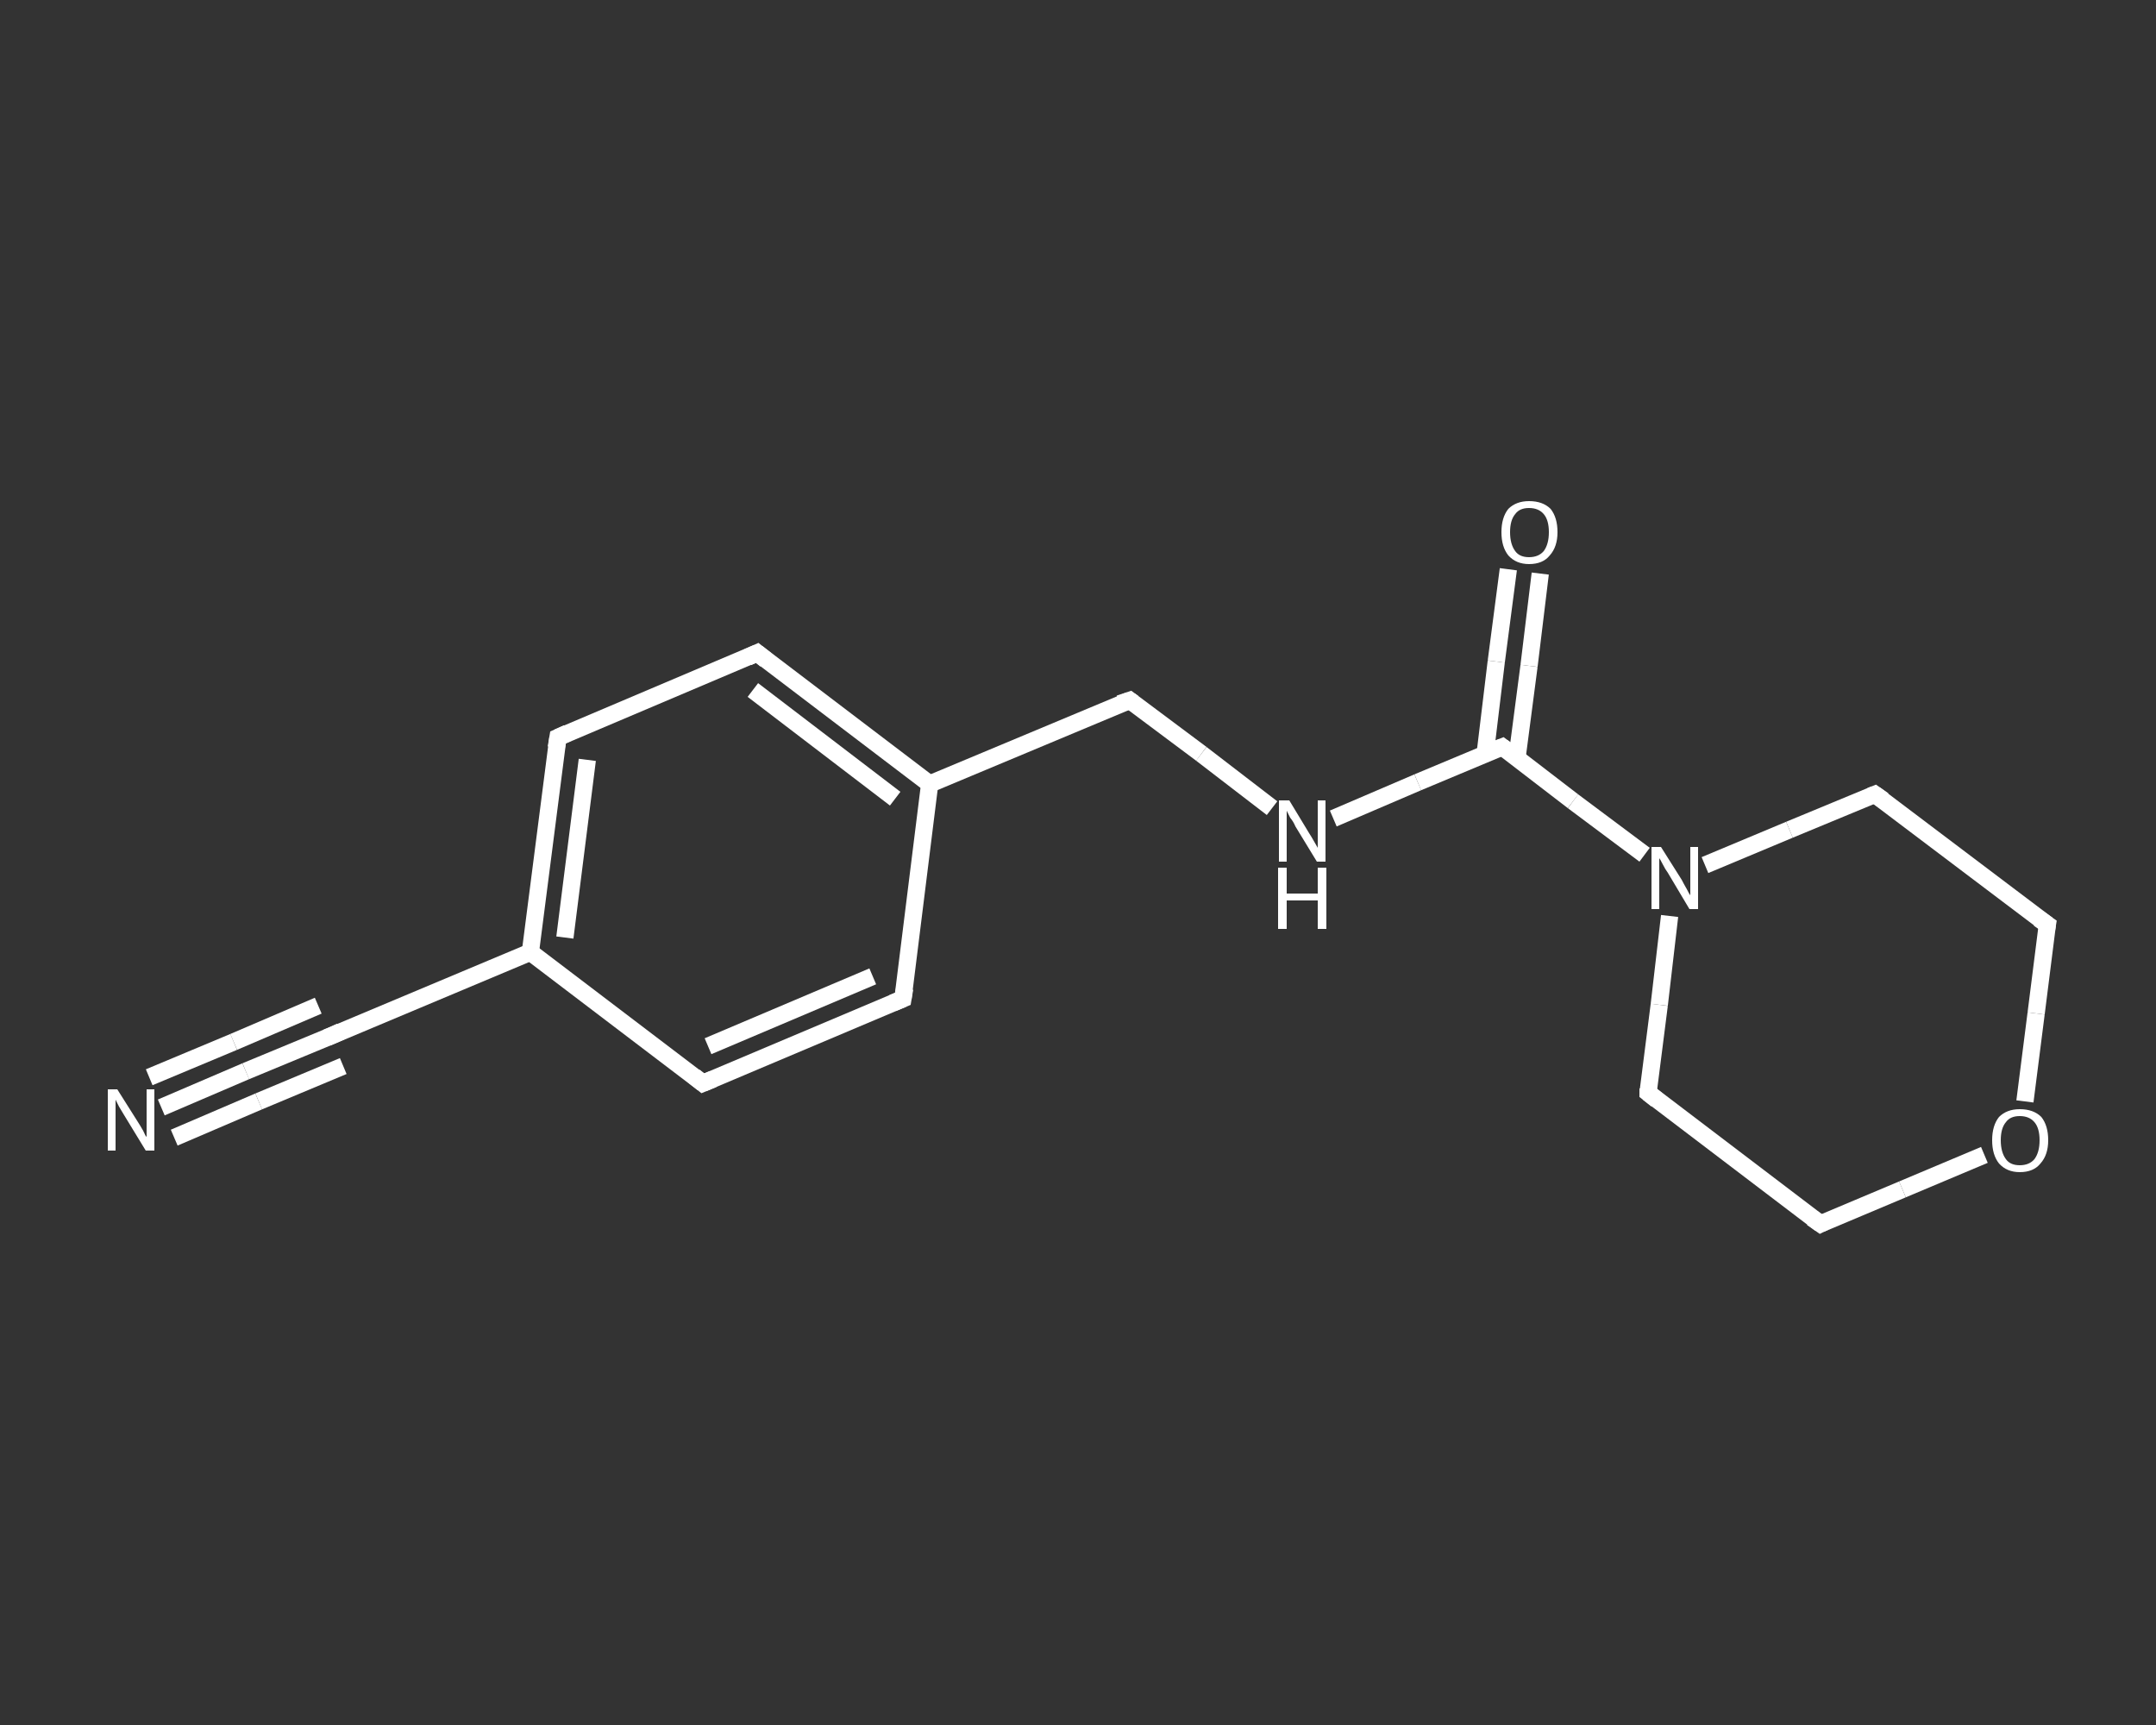 <?xml version='1.0' encoding='iso-8859-1'?>
<svg version='1.1' baseProfile='full'
              xmlns='http://www.w3.org/2000/svg'
                      xmlns:rdkit='http://www.rdkit.org/xml'
                      xmlns:xlink='http://www.w3.org/1999/xlink'
                  xml:space='preserve'
width='250px' height='200px' viewBox='0 0 250 200'>
<rect x="0" y="0" width="250" height="200" fill="#333333" stroke="none"/>
<!-- END OF HEADER -->
<rect style='opacity:1.0;fill:transparent;stroke:none' width='250.0' height='200.0' x='0.0' y='0.0'> </rect>
<path class='bond-0 atom-0 atom-1' d='M 18.7,128.4 L 28.5,124.2' style='fill:none;fill-rule:evenodd;stroke:#FFFFFF;stroke-width:2.0px;stroke-linecap:butt;stroke-linejoin:miter;stroke-opacity:1' />
<path class='bond-0 atom-0 atom-1' d='M 28.5,124.2 L 38.4,120.1' style='fill:none;fill-rule:evenodd;stroke:#FFFFFF;stroke-width:2.0px;stroke-linecap:butt;stroke-linejoin:miter;stroke-opacity:1' />
<path class='bond-0 atom-0 atom-1' d='M 17.3,124.9 L 27.1,120.8' style='fill:none;fill-rule:evenodd;stroke:#FFFFFF;stroke-width:2.0px;stroke-linecap:butt;stroke-linejoin:miter;stroke-opacity:1' />
<path class='bond-0 atom-0 atom-1' d='M 27.1,120.8 L 36.9,116.6' style='fill:none;fill-rule:evenodd;stroke:#FFFFFF;stroke-width:2.0px;stroke-linecap:butt;stroke-linejoin:miter;stroke-opacity:1' />
<path class='bond-0 atom-0 atom-1' d='M 20.2,131.9 L 30.0,127.7' style='fill:none;fill-rule:evenodd;stroke:#FFFFFF;stroke-width:2.0px;stroke-linecap:butt;stroke-linejoin:miter;stroke-opacity:1' />
<path class='bond-0 atom-0 atom-1' d='M 30.0,127.7 L 39.8,123.6' style='fill:none;fill-rule:evenodd;stroke:#FFFFFF;stroke-width:2.0px;stroke-linecap:butt;stroke-linejoin:miter;stroke-opacity:1' />
<path class='bond-1 atom-1 atom-2' d='M 38.4,120.1 L 61.5,110.4' style='fill:none;fill-rule:evenodd;stroke:#FFFFFF;stroke-width:2.0px;stroke-linecap:butt;stroke-linejoin:miter;stroke-opacity:1' />
<path class='bond-2 atom-2 atom-3' d='M 61.5,110.4 L 64.7,85.5' style='fill:none;fill-rule:evenodd;stroke:#FFFFFF;stroke-width:2.0px;stroke-linecap:butt;stroke-linejoin:miter;stroke-opacity:1' />
<path class='bond-2 atom-2 atom-3' d='M 65.5,108.7 L 68.1,88.1' style='fill:none;fill-rule:evenodd;stroke:#FFFFFF;stroke-width:2.0px;stroke-linecap:butt;stroke-linejoin:miter;stroke-opacity:1' />
<path class='bond-3 atom-3 atom-4' d='M 64.7,85.5 L 87.8,75.7' style='fill:none;fill-rule:evenodd;stroke:#FFFFFF;stroke-width:2.0px;stroke-linecap:butt;stroke-linejoin:miter;stroke-opacity:1' />
<path class='bond-4 atom-4 atom-5' d='M 87.8,75.7 L 107.8,90.9' style='fill:none;fill-rule:evenodd;stroke:#FFFFFF;stroke-width:2.0px;stroke-linecap:butt;stroke-linejoin:miter;stroke-opacity:1' />
<path class='bond-4 atom-4 atom-5' d='M 87.3,80.0 L 103.8,92.6' style='fill:none;fill-rule:evenodd;stroke:#FFFFFF;stroke-width:2.0px;stroke-linecap:butt;stroke-linejoin:miter;stroke-opacity:1' />
<path class='bond-5 atom-5 atom-6' d='M 107.8,90.9 L 131.0,81.2' style='fill:none;fill-rule:evenodd;stroke:#FFFFFF;stroke-width:2.0px;stroke-linecap:butt;stroke-linejoin:miter;stroke-opacity:1' />
<path class='bond-6 atom-6 atom-7' d='M 131.0,81.2 L 139.3,87.4' style='fill:none;fill-rule:evenodd;stroke:#FFFFFF;stroke-width:2.0px;stroke-linecap:butt;stroke-linejoin:miter;stroke-opacity:1' />
<path class='bond-6 atom-6 atom-7' d='M 139.3,87.4 L 147.5,93.7' style='fill:none;fill-rule:evenodd;stroke:#FFFFFF;stroke-width:2.0px;stroke-linecap:butt;stroke-linejoin:miter;stroke-opacity:1' />
<path class='bond-7 atom-7 atom-8' d='M 154.6,94.9 L 164.4,90.7' style='fill:none;fill-rule:evenodd;stroke:#FFFFFF;stroke-width:2.0px;stroke-linecap:butt;stroke-linejoin:miter;stroke-opacity:1' />
<path class='bond-7 atom-7 atom-8' d='M 164.4,90.7 L 174.2,86.6' style='fill:none;fill-rule:evenodd;stroke:#FFFFFF;stroke-width:2.0px;stroke-linecap:butt;stroke-linejoin:miter;stroke-opacity:1' />
<path class='bond-8 atom-8 atom-9' d='M 175.9,87.9 L 177.3,77.2' style='fill:none;fill-rule:evenodd;stroke:#FFFFFF;stroke-width:2.0px;stroke-linecap:butt;stroke-linejoin:miter;stroke-opacity:1' />
<path class='bond-8 atom-8 atom-9' d='M 177.3,77.2 L 178.6,66.5' style='fill:none;fill-rule:evenodd;stroke:#FFFFFF;stroke-width:2.0px;stroke-linecap:butt;stroke-linejoin:miter;stroke-opacity:1' />
<path class='bond-8 atom-8 atom-9' d='M 172.2,87.5 L 173.5,76.7' style='fill:none;fill-rule:evenodd;stroke:#FFFFFF;stroke-width:2.0px;stroke-linecap:butt;stroke-linejoin:miter;stroke-opacity:1' />
<path class='bond-8 atom-8 atom-9' d='M 173.5,76.7 L 174.9,66.0' style='fill:none;fill-rule:evenodd;stroke:#FFFFFF;stroke-width:2.0px;stroke-linecap:butt;stroke-linejoin:miter;stroke-opacity:1' />
<path class='bond-9 atom-8 atom-10' d='M 174.2,86.6 L 182.4,92.9' style='fill:none;fill-rule:evenodd;stroke:#FFFFFF;stroke-width:2.0px;stroke-linecap:butt;stroke-linejoin:miter;stroke-opacity:1' />
<path class='bond-9 atom-8 atom-10' d='M 182.4,92.9 L 190.7,99.1' style='fill:none;fill-rule:evenodd;stroke:#FFFFFF;stroke-width:2.0px;stroke-linecap:butt;stroke-linejoin:miter;stroke-opacity:1' />
<path class='bond-10 atom-10 atom-11' d='M 193.6,106.2 L 192.4,116.5' style='fill:none;fill-rule:evenodd;stroke:#FFFFFF;stroke-width:2.0px;stroke-linecap:butt;stroke-linejoin:miter;stroke-opacity:1' />
<path class='bond-10 atom-10 atom-11' d='M 192.4,116.5 L 191.1,126.7' style='fill:none;fill-rule:evenodd;stroke:#FFFFFF;stroke-width:2.0px;stroke-linecap:butt;stroke-linejoin:miter;stroke-opacity:1' />
<path class='bond-11 atom-11 atom-12' d='M 191.1,126.7 L 211.1,141.9' style='fill:none;fill-rule:evenodd;stroke:#FFFFFF;stroke-width:2.0px;stroke-linecap:butt;stroke-linejoin:miter;stroke-opacity:1' />
<path class='bond-12 atom-12 atom-13' d='M 211.1,141.9 L 220.6,137.9' style='fill:none;fill-rule:evenodd;stroke:#FFFFFF;stroke-width:2.0px;stroke-linecap:butt;stroke-linejoin:miter;stroke-opacity:1' />
<path class='bond-12 atom-12 atom-13' d='M 220.6,137.9 L 230.1,133.9' style='fill:none;fill-rule:evenodd;stroke:#FFFFFF;stroke-width:2.0px;stroke-linecap:butt;stroke-linejoin:miter;stroke-opacity:1' />
<path class='bond-13 atom-13 atom-14' d='M 234.8,127.7 L 236.1,117.5' style='fill:none;fill-rule:evenodd;stroke:#FFFFFF;stroke-width:2.0px;stroke-linecap:butt;stroke-linejoin:miter;stroke-opacity:1' />
<path class='bond-13 atom-13 atom-14' d='M 236.1,117.5 L 237.4,107.2' style='fill:none;fill-rule:evenodd;stroke:#FFFFFF;stroke-width:2.0px;stroke-linecap:butt;stroke-linejoin:miter;stroke-opacity:1' />
<path class='bond-14 atom-14 atom-15' d='M 237.4,107.2 L 217.4,92.1' style='fill:none;fill-rule:evenodd;stroke:#FFFFFF;stroke-width:2.0px;stroke-linecap:butt;stroke-linejoin:miter;stroke-opacity:1' />
<path class='bond-15 atom-5 atom-16' d='M 107.8,90.9 L 104.7,115.8' style='fill:none;fill-rule:evenodd;stroke:#FFFFFF;stroke-width:2.0px;stroke-linecap:butt;stroke-linejoin:miter;stroke-opacity:1' />
<path class='bond-16 atom-16 atom-17' d='M 104.7,115.8 L 81.5,125.6' style='fill:none;fill-rule:evenodd;stroke:#FFFFFF;stroke-width:2.0px;stroke-linecap:butt;stroke-linejoin:miter;stroke-opacity:1' />
<path class='bond-16 atom-16 atom-17' d='M 101.2,113.2 L 82.1,121.3' style='fill:none;fill-rule:evenodd;stroke:#FFFFFF;stroke-width:2.0px;stroke-linecap:butt;stroke-linejoin:miter;stroke-opacity:1' />
<path class='bond-17 atom-17 atom-2' d='M 81.5,125.6 L 61.5,110.4' style='fill:none;fill-rule:evenodd;stroke:#FFFFFF;stroke-width:2.0px;stroke-linecap:butt;stroke-linejoin:miter;stroke-opacity:1' />
<path class='bond-18 atom-15 atom-10' d='M 217.4,92.1 L 207.5,96.2' style='fill:none;fill-rule:evenodd;stroke:#FFFFFF;stroke-width:2.0px;stroke-linecap:butt;stroke-linejoin:miter;stroke-opacity:1' />
<path class='bond-18 atom-15 atom-10' d='M 207.5,96.2 L 197.7,100.3' style='fill:none;fill-rule:evenodd;stroke:#FFFFFF;stroke-width:2.0px;stroke-linecap:butt;stroke-linejoin:miter;stroke-opacity:1' />
<path d='M 37.9,120.3 L 38.4,120.1 L 39.5,119.6' style='fill:none;stroke:#FFFFFF;stroke-width:2.0px;stroke-linecap:butt;stroke-linejoin:miter;stroke-opacity:1;' />
<path d='M 64.5,86.7 L 64.7,85.5 L 65.8,85.0' style='fill:none;stroke:#FFFFFF;stroke-width:2.0px;stroke-linecap:butt;stroke-linejoin:miter;stroke-opacity:1;' />
<path d='M 86.7,76.2 L 87.8,75.7 L 88.8,76.5' style='fill:none;stroke:#FFFFFF;stroke-width:2.0px;stroke-linecap:butt;stroke-linejoin:miter;stroke-opacity:1;' />
<path d='M 129.8,81.6 L 131.0,81.2 L 131.4,81.5' style='fill:none;stroke:#FFFFFF;stroke-width:2.0px;stroke-linecap:butt;stroke-linejoin:miter;stroke-opacity:1;' />
<path d='M 173.7,86.8 L 174.2,86.6 L 174.6,86.9' style='fill:none;stroke:#FFFFFF;stroke-width:2.0px;stroke-linecap:butt;stroke-linejoin:miter;stroke-opacity:1;' />
<path d='M 191.1,126.2 L 191.1,126.7 L 192.1,127.5' style='fill:none;stroke:#FFFFFF;stroke-width:2.0px;stroke-linecap:butt;stroke-linejoin:miter;stroke-opacity:1;' />
<path d='M 210.1,141.2 L 211.1,141.9 L 211.5,141.7' style='fill:none;stroke:#FFFFFF;stroke-width:2.0px;stroke-linecap:butt;stroke-linejoin:miter;stroke-opacity:1;' />
<path d='M 237.3,107.8 L 237.4,107.2 L 236.4,106.5' style='fill:none;stroke:#FFFFFF;stroke-width:2.0px;stroke-linecap:butt;stroke-linejoin:miter;stroke-opacity:1;' />
<path d='M 218.4,92.8 L 217.4,92.1 L 216.9,92.3' style='fill:none;stroke:#FFFFFF;stroke-width:2.0px;stroke-linecap:butt;stroke-linejoin:miter;stroke-opacity:1;' />
<path d='M 104.9,114.6 L 104.7,115.8 L 103.5,116.3' style='fill:none;stroke:#FFFFFF;stroke-width:2.0px;stroke-linecap:butt;stroke-linejoin:miter;stroke-opacity:1;' />
<path d='M 82.7,125.1 L 81.5,125.6 L 80.5,124.8' style='fill:none;stroke:#FFFFFF;stroke-width:2.0px;stroke-linecap:butt;stroke-linejoin:miter;stroke-opacity:1;' />
<path class='atom-0' d='M 13.6 126.3
L 16.0 130.1
Q 16.2 130.4, 16.6 131.1
Q 16.9 131.8, 17.0 131.8
L 17.0 126.3
L 17.9 126.3
L 17.9 133.4
L 16.9 133.4
L 14.4 129.3
Q 14.1 128.8, 13.8 128.3
Q 13.5 127.7, 13.4 127.5
L 13.4 133.4
L 12.5 133.4
L 12.5 126.3
L 13.6 126.3
' fill='#FFFFFF'/>
<path class='atom-7' d='M 149.5 92.8
L 151.8 96.6
Q 152.0 96.9, 152.4 97.6
Q 152.8 98.3, 152.8 98.3
L 152.8 92.8
L 153.7 92.8
L 153.7 99.9
L 152.7 99.9
L 150.2 95.8
Q 150.0 95.3, 149.6 94.8
Q 149.3 94.2, 149.2 94.0
L 149.2 99.9
L 148.3 99.9
L 148.3 92.8
L 149.5 92.8
' fill='#FFFFFF'/>
<path class='atom-7' d='M 148.2 100.6
L 149.2 100.6
L 149.2 103.6
L 152.8 103.6
L 152.8 100.6
L 153.8 100.6
L 153.8 107.7
L 152.8 107.7
L 152.8 104.4
L 149.2 104.4
L 149.2 107.7
L 148.2 107.7
L 148.2 100.6
' fill='#FFFFFF'/>
<path class='atom-9' d='M 174.1 61.7
Q 174.1 60.0, 174.9 59.0
Q 175.8 58.1, 177.3 58.1
Q 178.9 58.1, 179.8 59.0
Q 180.6 60.0, 180.6 61.7
Q 180.6 63.4, 179.7 64.4
Q 178.9 65.4, 177.3 65.4
Q 175.8 65.4, 174.9 64.4
Q 174.1 63.4, 174.1 61.7
M 177.3 64.6
Q 178.4 64.6, 179.0 63.9
Q 179.6 63.1, 179.6 61.7
Q 179.6 60.3, 179.0 59.6
Q 178.4 58.9, 177.3 58.9
Q 176.2 58.9, 175.7 59.6
Q 175.1 60.3, 175.1 61.7
Q 175.1 63.1, 175.7 63.9
Q 176.2 64.6, 177.3 64.6
' fill='#FFFFFF'/>
<path class='atom-10' d='M 192.6 98.2
L 195.0 102.0
Q 195.2 102.4, 195.6 103.1
Q 195.9 103.7, 196.0 103.8
L 196.0 98.2
L 196.9 98.2
L 196.9 105.4
L 195.9 105.4
L 193.4 101.2
Q 193.1 100.8, 192.8 100.2
Q 192.5 99.6, 192.4 99.5
L 192.4 105.4
L 191.5 105.4
L 191.5 98.2
L 192.6 98.2
' fill='#FFFFFF'/>
<path class='atom-13' d='M 231.0 132.2
Q 231.0 130.5, 231.8 129.5
Q 232.7 128.6, 234.2 128.6
Q 235.8 128.6, 236.7 129.5
Q 237.5 130.5, 237.5 132.2
Q 237.5 133.9, 236.6 134.9
Q 235.8 135.9, 234.2 135.9
Q 232.7 135.9, 231.8 134.9
Q 231.0 133.9, 231.0 132.2
M 234.2 135.1
Q 235.3 135.1, 235.9 134.4
Q 236.5 133.6, 236.5 132.2
Q 236.5 130.8, 235.9 130.1
Q 235.3 129.4, 234.2 129.4
Q 233.1 129.4, 232.6 130.1
Q 232.0 130.8, 232.0 132.2
Q 232.0 133.6, 232.6 134.4
Q 233.1 135.1, 234.2 135.1
' fill='#FFFFFF'/>
</svg>
